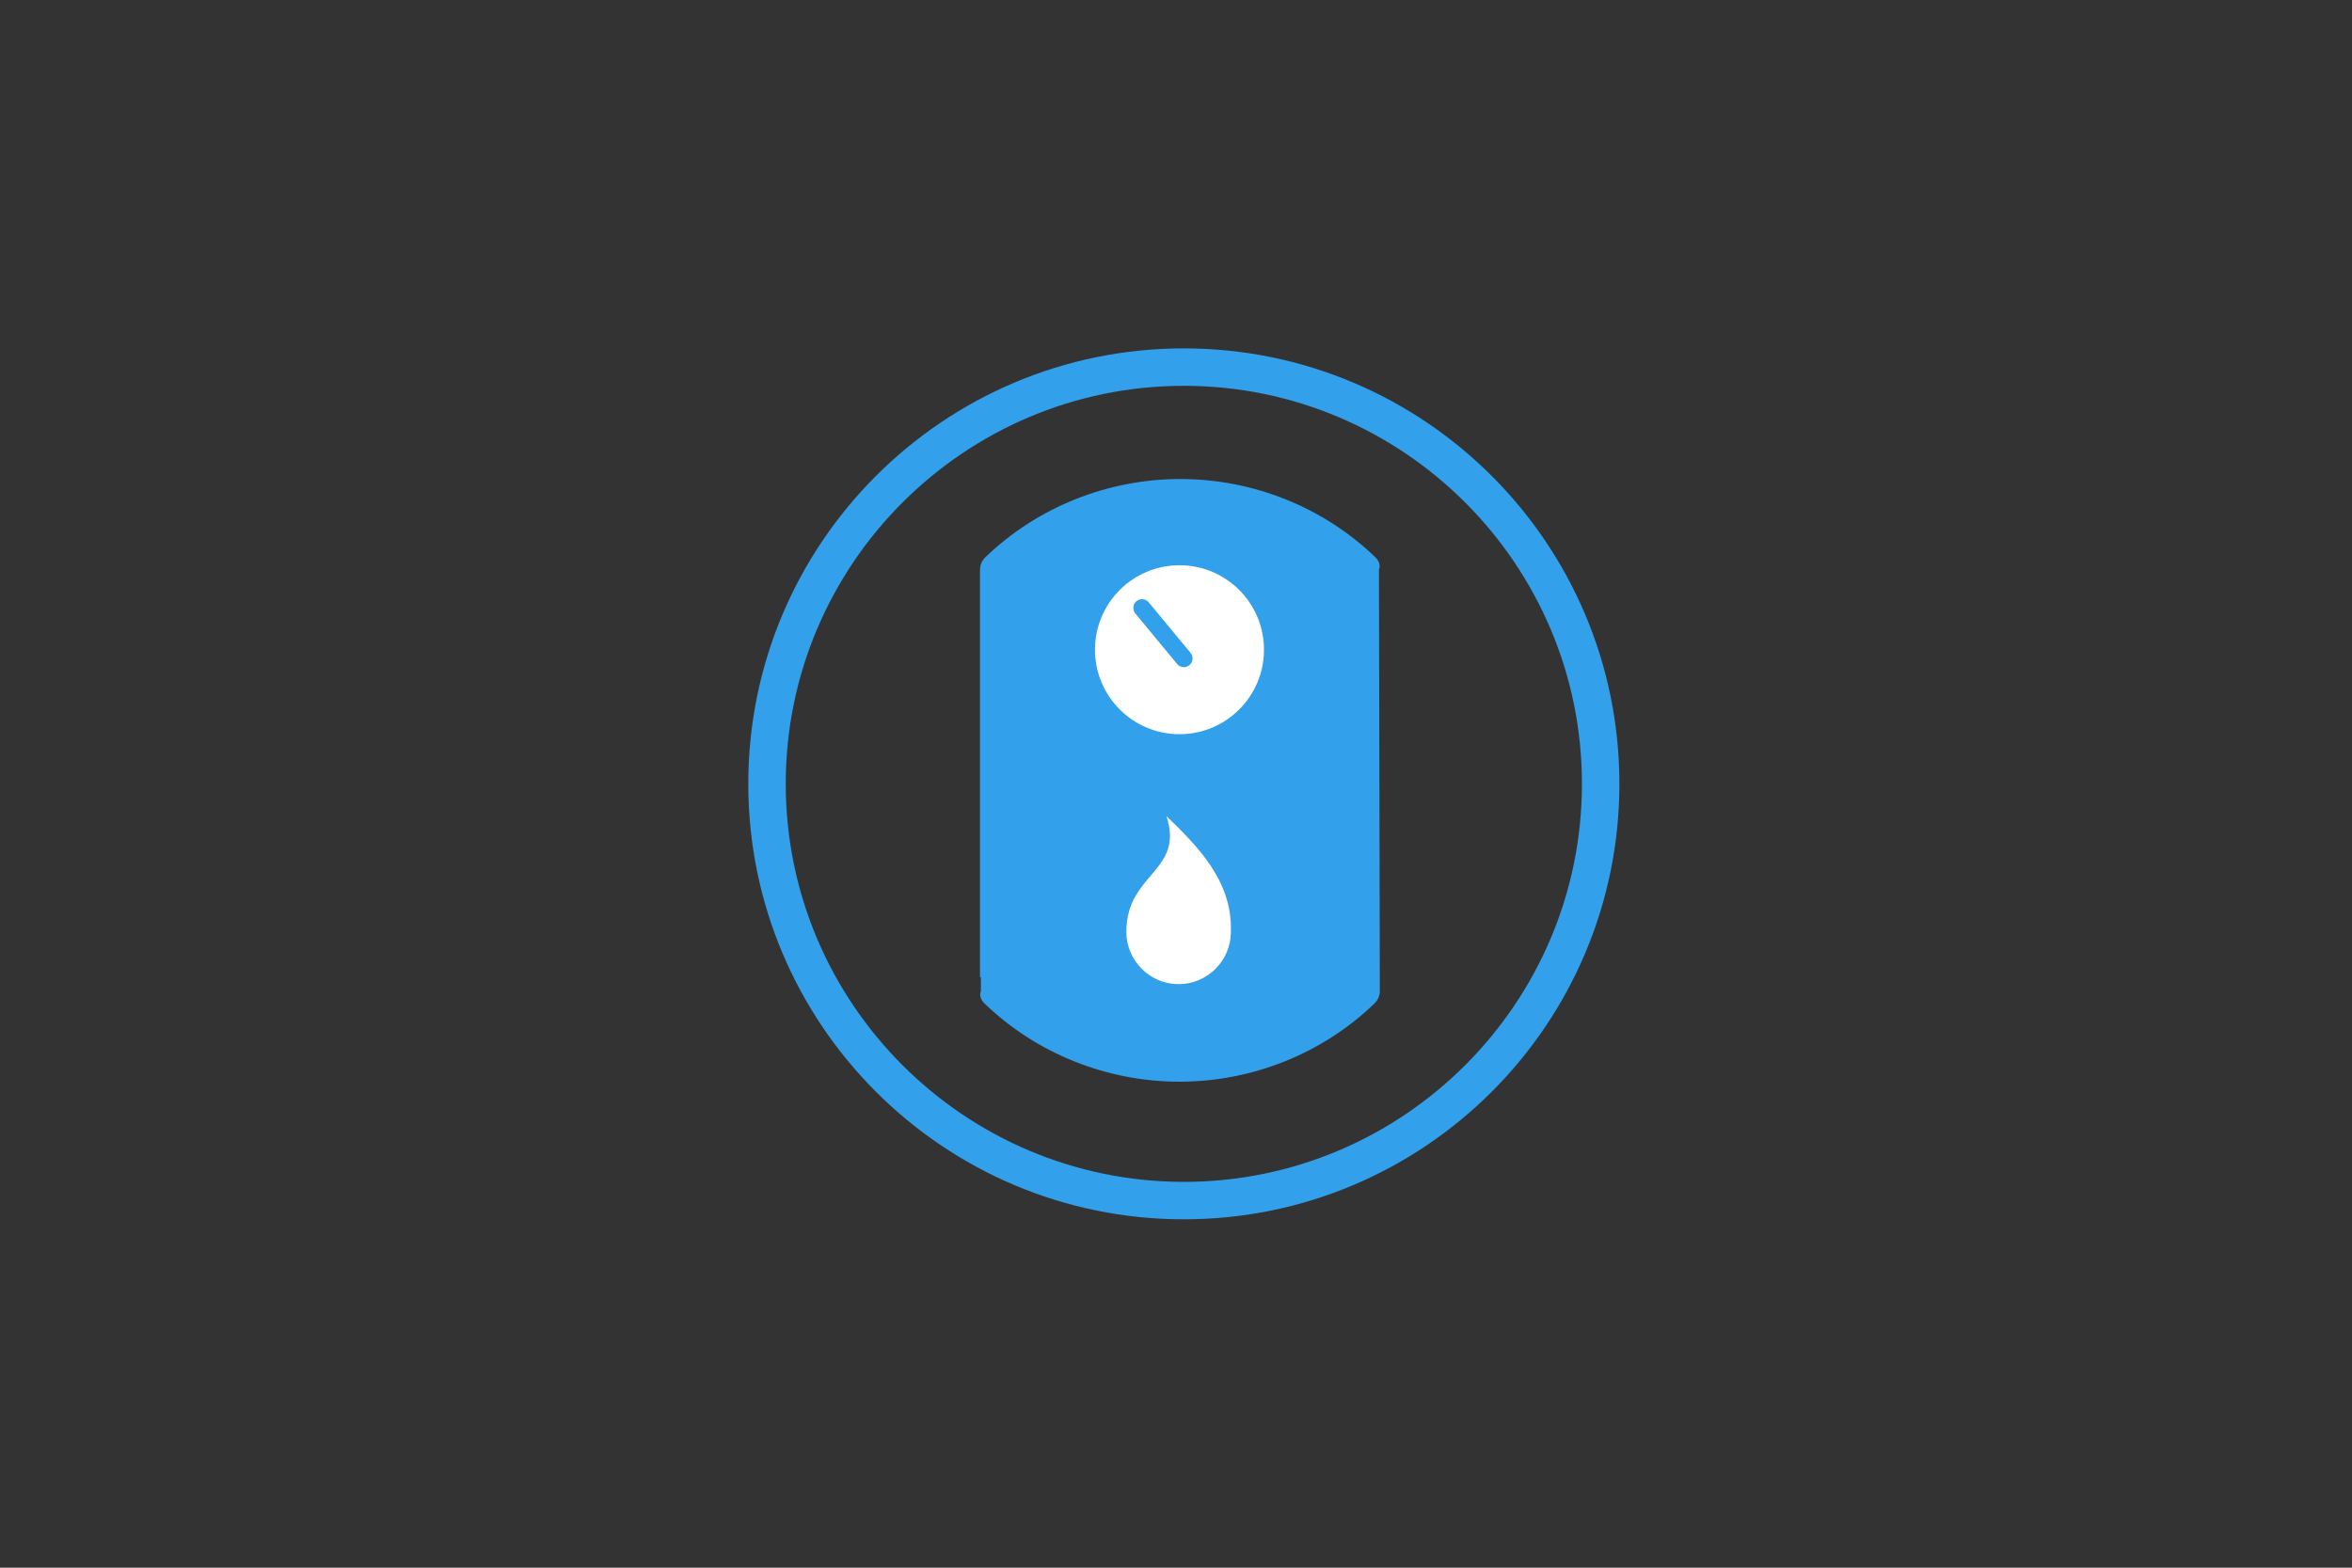 <?xml version="1.0" encoding="utf-8"?>
<!-- Generator: Adobe Illustrator 23.0.6, SVG Export Plug-In . SVG Version: 6.00 Build 0)  -->
<svg version="1.1" id="Layer_1" xmlns="http://www.w3.org/2000/svg" xmlns:xlink="http://www.w3.org/1999/xlink" x="0px" y="0px"
	 viewBox="0 0 270 180" style="enable-background:new 0 0 270 180;" xml:space="preserve">
<rect x="0" y="0" width="270" height="180" fill="#333333" stroke="none"/>
<style type="text/css">
	.st0{fill:#32A0EA;}
	.st1{fill:#FFFFFF;}
	.st2{fill:none;stroke:#32A0EA;stroke-width:2;stroke-linecap:round;stroke-miterlimit:10;}
</style>
<g>
	<path class="st0" d="M135.9,44.3c25.2,0,45.7,20.5,45.7,45.7s-20.5,45.7-45.7,45.7S90.2,115.2,90.2,90S110.7,44.3,135.9,44.3
		 M135.9,40c-27.6,0-50,22.4-50,50s22.4,50,50,50s50-22.4,50-50S163.5,40,135.9,40L135.9,40z"/>
</g>
<path class="st0" d="M158.3,67v-1.6c0.2-0.5,0-1-0.4-1.4c-6-5.8-14.1-9-22.4-9s-16.4,3.2-22.4,9c-0.4,0.4-0.6,0.9-0.6,1.4v46.8h0.1
	v1.6c-0.2,0.5,0,1,0.4,1.4c6,5.8,14.1,9,22.4,9c8.3,0,16.4-3.2,22.4-9c0.4-0.4,0.6-0.9,0.6-1.4L158.3,67L158.3,67z"/>
<rect x="-1381.6" y="-95.1" class="st0" width="248.3" height="417.3"/>
<path class="st1" d="M133.9,93.7c2.1,6.4-4.6,6.5-4.6,13.3c0,3.3,2.7,6,6,6c3.3,0,6-2.7,6-6C141.5,101.1,137.4,97.1,133.9,93.7
	L133.9,93.7z"/>
<circle class="st1" cx="135.4" cy="74.6" r="9.7"/>
<line class="st2" x1="131.1" y1="69.8" x2="135.9" y2="75.6"/>
</svg>
